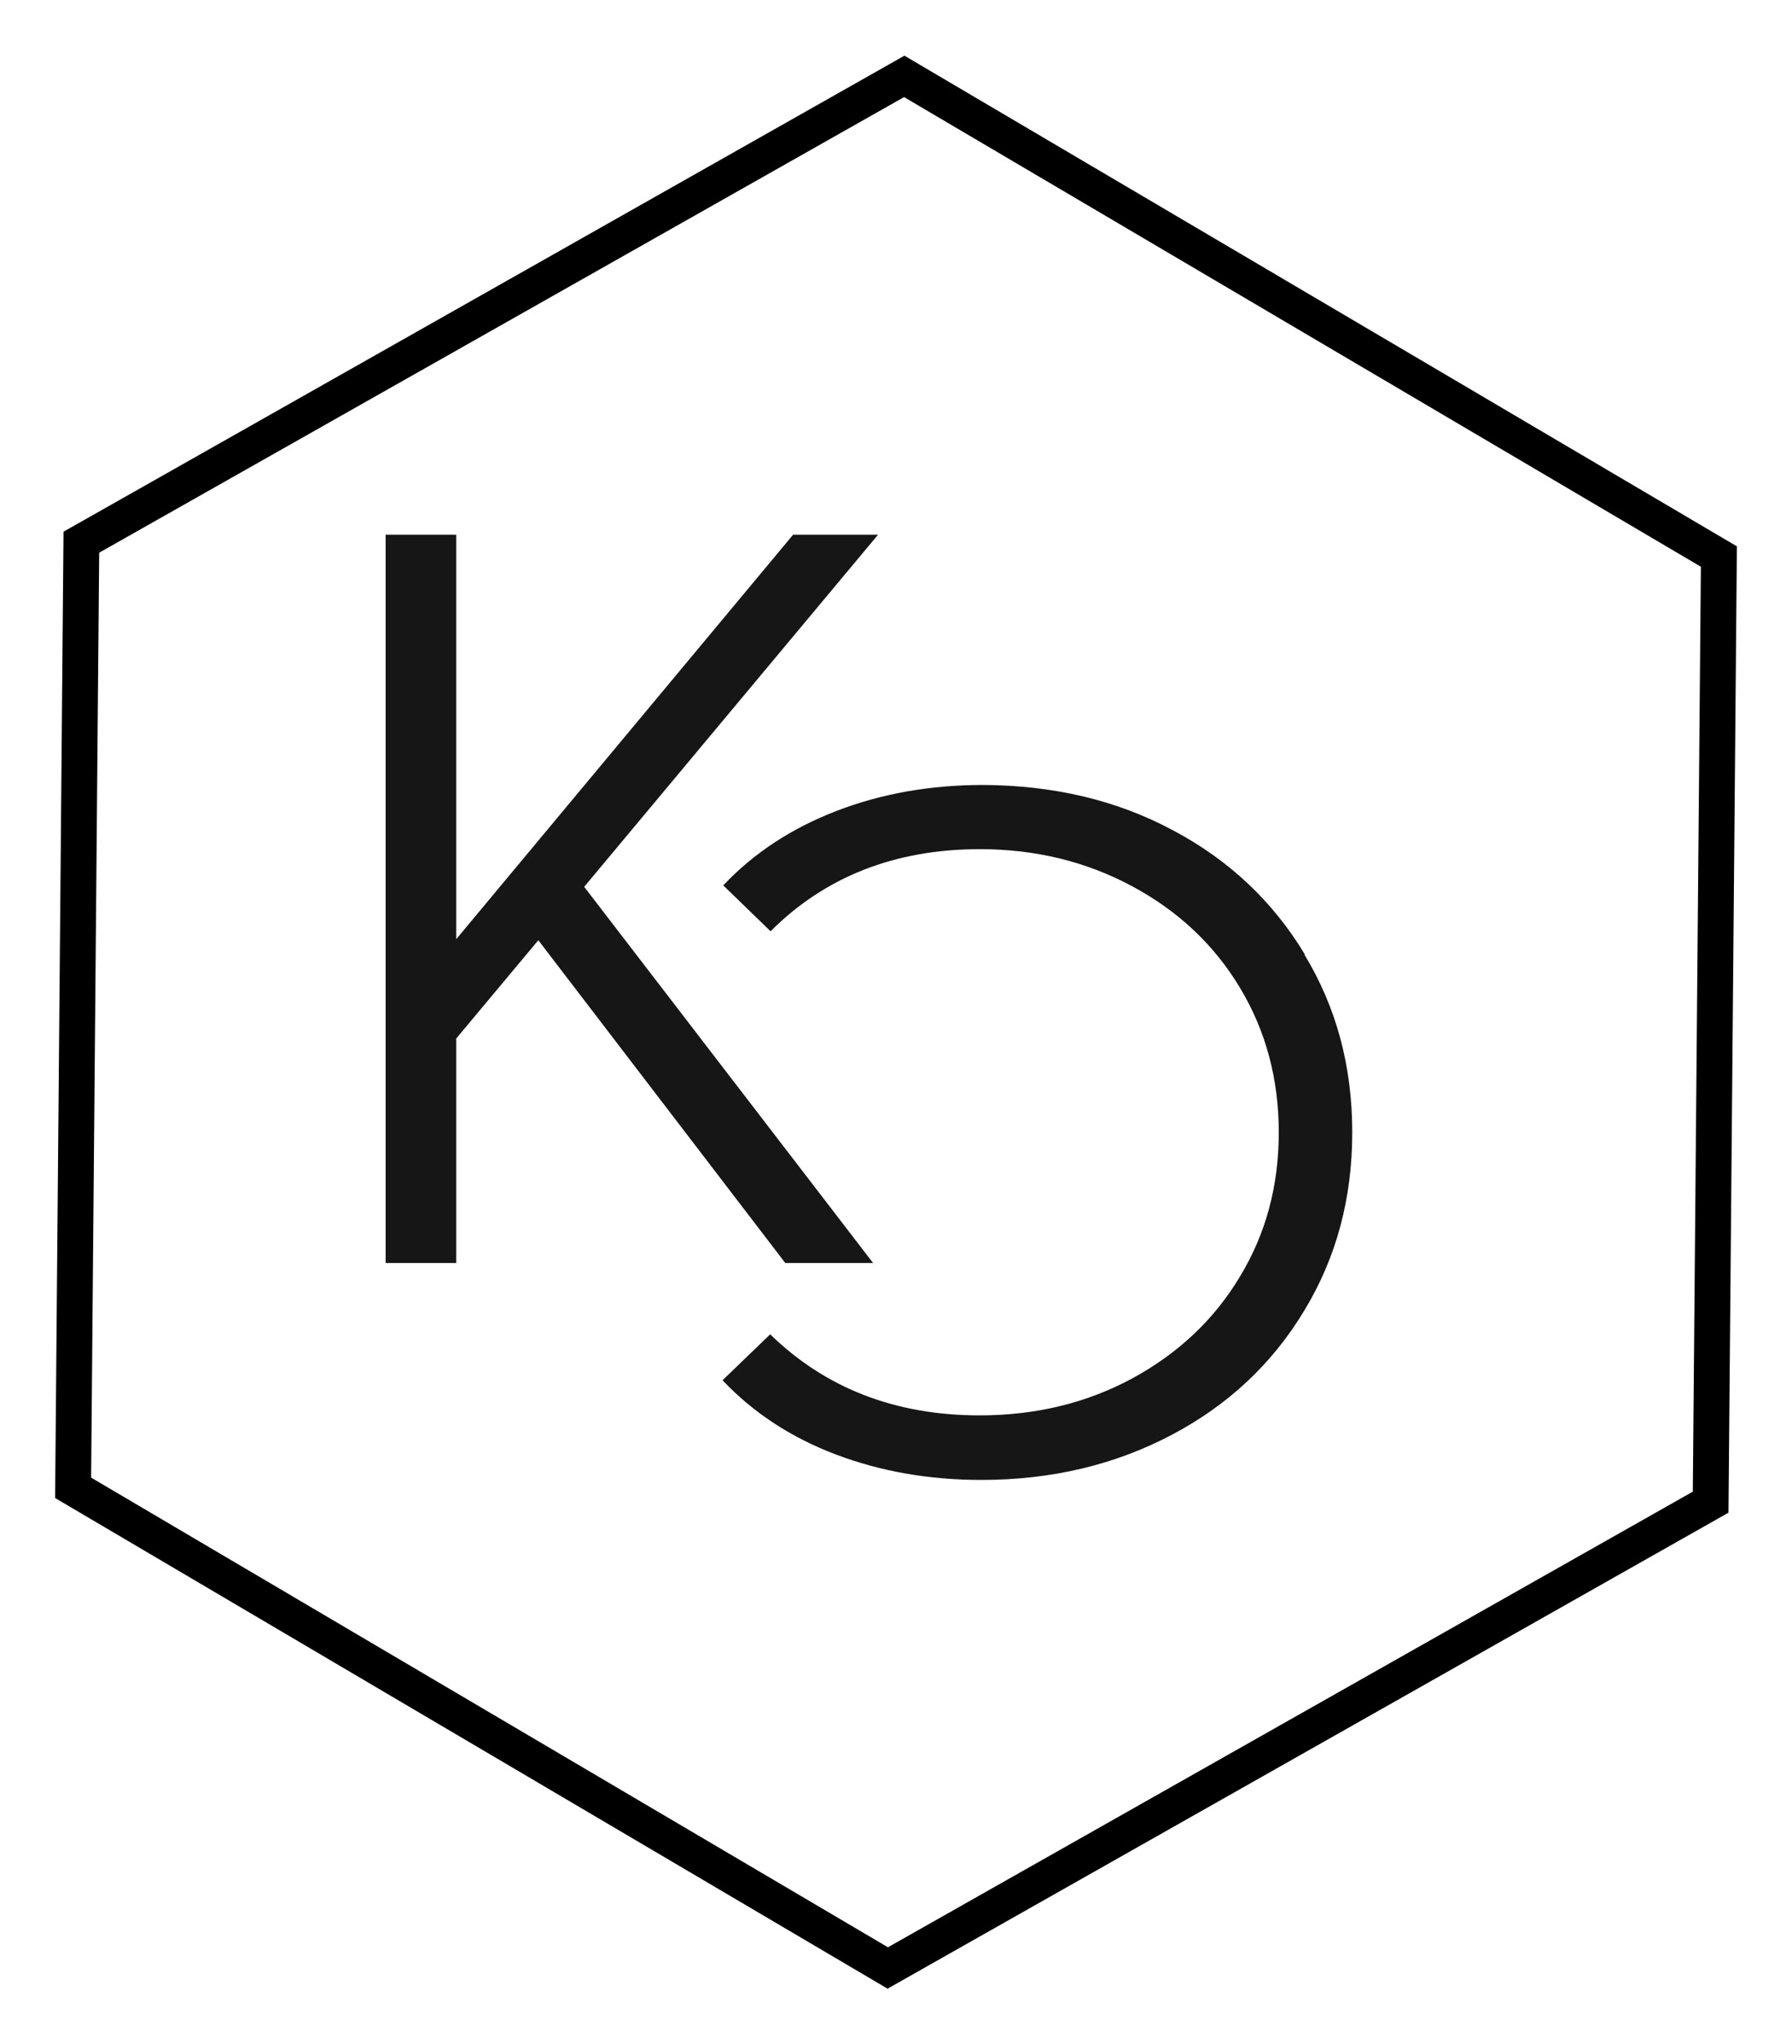<?xml version="1.0" encoding="UTF-8"?>
<svg id="Layer_3" data-name="Layer 3" xmlns="http://www.w3.org/2000/svg" viewBox="0 0 50 57.01">
  <defs>
    <style>
      .cls-1 {
        fill: none;
        stroke: #000;
        stroke-miterlimit: 10;
      }

      .cls-2 {
        fill: #161616;
      }
    </style>
  </defs>
  <polygon class="cls-1" points="47.96 15.52 47.73 41.89 24.77 54.88 2.04 41.49 2.27 15.12 25.23 2.13 47.96 15.52"/>
  <g>
    <polygon class="cls-2" points="24.36 35.22 16.3 24.73 24.5 14.91 22.13 14.91 12.73 26.19 12.73 14.91 10.76 14.91 10.76 35.22 12.73 35.22 12.73 28.96 15.02 26.22 21.91 35.22 24.36 35.22"/>
    <path class="cls-2" d="m36.41,26.62c-.89-1.48-2.12-2.64-3.69-3.47-1.57-.84-3.33-1.25-5.29-1.26-1.47,0-2.83.24-4.08.72-1.25.48-2.31,1.17-3.17,2.08l1.32,1.28c1.52-1.52,3.47-2.29,5.84-2.29,1.56,0,2.98.35,4.26,1.04,1.28.69,2.28,1.63,3,2.83.72,1.2,1.08,2.54,1.08,4.03,0,1.49-.36,2.83-1.09,4.03-.72,1.2-1.73,2.14-3,2.83-1.28.69-2.7,1.03-4.26,1.03-2.35,0-4.3-.76-5.84-2.26l-1.33,1.28c.86.91,1.92,1.6,3.16,2.07s2.6.71,4.06.71c1.96,0,3.72-.42,5.3-1.25,1.58-.83,2.82-1.99,3.71-3.47.9-1.48,1.34-3.14,1.34-4.97,0-1.84-.44-3.49-1.34-4.97Z"/>
  </g>
</svg>